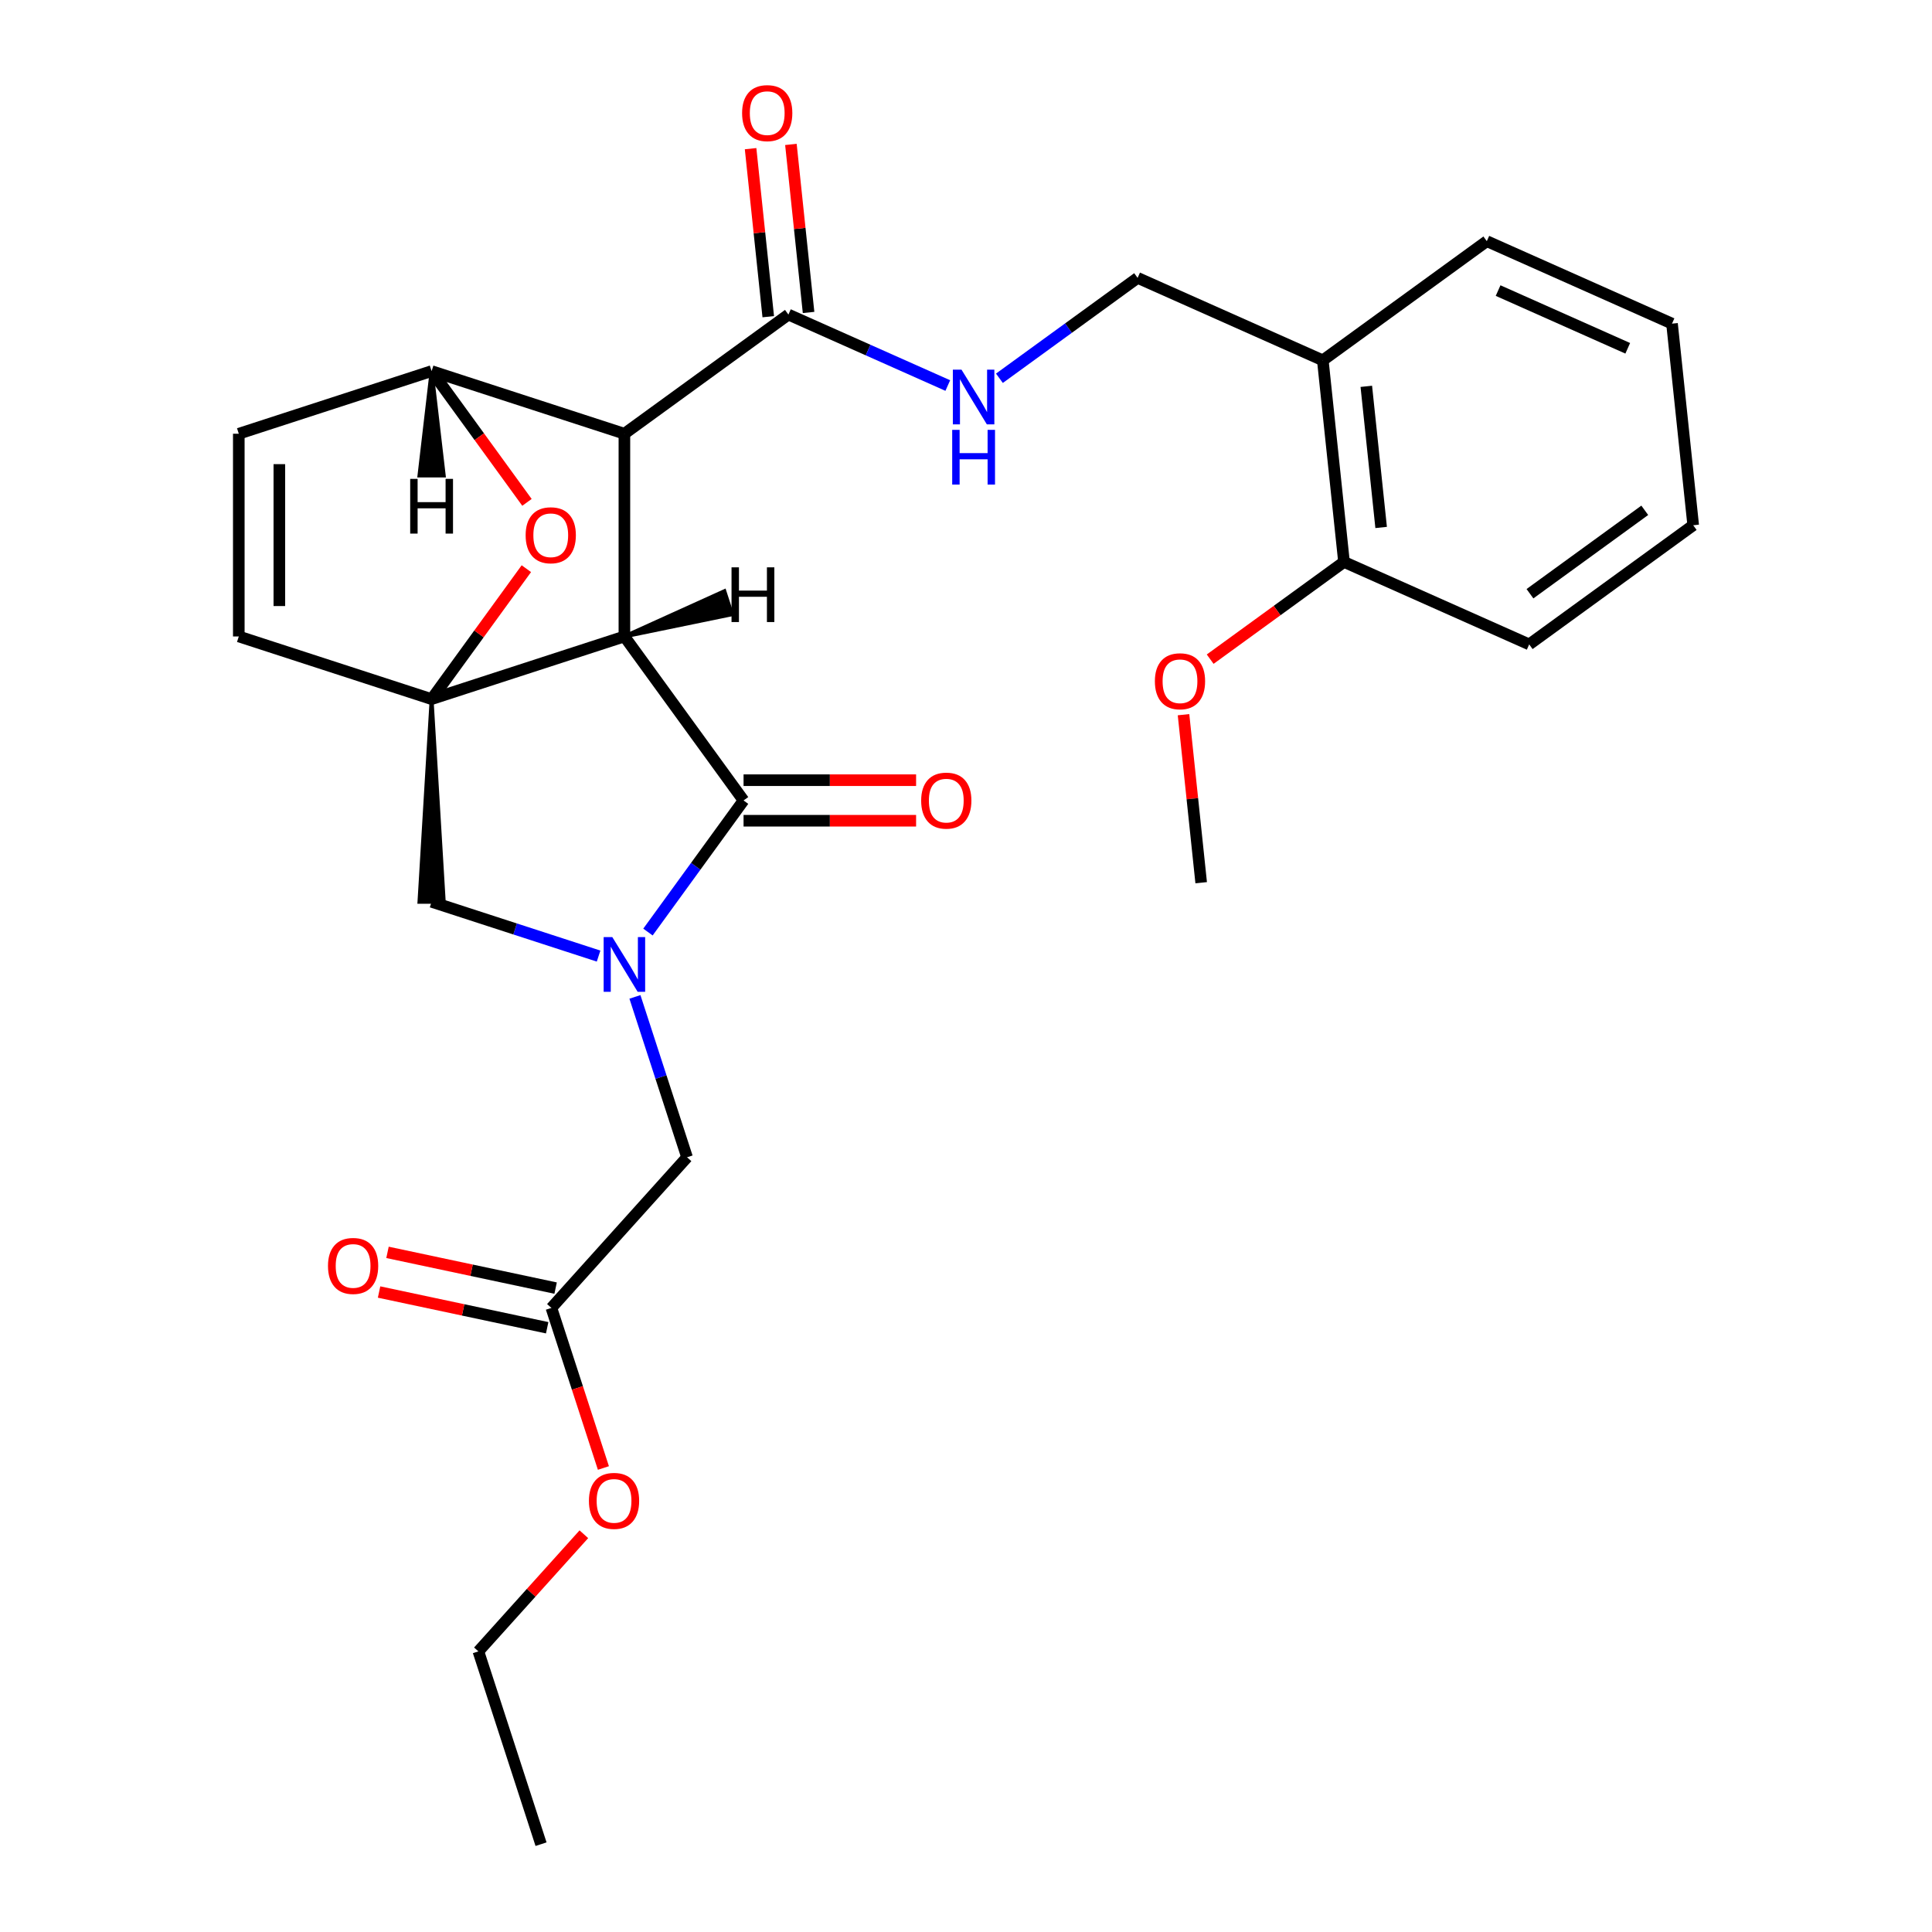 <?xml version='1.0' encoding='iso-8859-1'?>
<svg version='1.1' baseProfile='full'
              xmlns='http://www.w3.org/2000/svg'
                      xmlns:rdkit='http://www.rdkit.org/xml'
                      xmlns:xlink='http://www.w3.org/1999/xlink'
                  xml:space='preserve'
width='1000px' height='1000px' viewBox='0 0 1000 1000'>
<!-- END OF HEADER -->
<rect style='opacity:1.0;fill:#FFFFFF;stroke:none' width='1000' height='1000' x='0' y='0'> </rect>
<path class='bond-0' d='M 323.189,329.43 L 223.395,361.855' style='fill:none;fill-rule:evenodd;stroke:#000000;stroke-width:6px;stroke-linecap:butt;stroke-linejoin:miter;stroke-opacity:1' />
<path class='bond-1' d='M 323.189,329.43 L 323.189,224.5' style='fill:none;fill-rule:evenodd;stroke:#000000;stroke-width:6px;stroke-linecap:butt;stroke-linejoin:miter;stroke-opacity:1' />
<path class='bond-27' d='M 323.189,329.43 L 384.865,414.319' style='fill:none;fill-rule:evenodd;stroke:#000000;stroke-width:6px;stroke-linecap:butt;stroke-linejoin:miter;stroke-opacity:1' />
<path class='bond-32' d='M 323.189,329.43 L 378.835,317.969 L 374.944,305.994 Z' style='fill:#000000;fill-rule:evenodd;fill-opacity:1;stroke:#000000;stroke-width:2px;stroke-linecap:butt;stroke-linejoin:miter;stroke-opacity:1;' />
<path class='bond-28' d='M 223.395,361.855 L 247.918,328.102' style='fill:none;fill-rule:evenodd;stroke:#000000;stroke-width:6px;stroke-linecap:butt;stroke-linejoin:miter;stroke-opacity:1' />
<path class='bond-28' d='M 247.918,328.102 L 272.441,294.348' style='fill:none;fill-rule:evenodd;stroke:#FF0000;stroke-width:6px;stroke-linecap:butt;stroke-linejoin:miter;stroke-opacity:1' />
<path class='bond-29' d='M 223.395,361.855 L 217.099,466.784 L 229.691,466.784 Z' style='fill:#000000;fill-rule:evenodd;fill-opacity:1;stroke:#000000;stroke-width:2px;stroke-linecap:butt;stroke-linejoin:miter;stroke-opacity:1;' />
<path class='bond-30' d='M 223.395,361.855 L 123.601,329.43' style='fill:none;fill-rule:evenodd;stroke:#000000;stroke-width:6px;stroke-linecap:butt;stroke-linejoin:miter;stroke-opacity:1' />
<path class='bond-5' d='M 328.642,515.992 L 342.128,557.497' style='fill:none;fill-rule:evenodd;stroke:#0000FF;stroke-width:6px;stroke-linecap:butt;stroke-linejoin:miter;stroke-opacity:1' />
<path class='bond-5' d='M 342.128,557.497 L 355.614,599.003' style='fill:none;fill-rule:evenodd;stroke:#000000;stroke-width:6px;stroke-linecap:butt;stroke-linejoin:miter;stroke-opacity:1' />
<path class='bond-22' d='M 309.825,494.867 L 266.61,480.826' style='fill:none;fill-rule:evenodd;stroke:#0000FF;stroke-width:6px;stroke-linecap:butt;stroke-linejoin:miter;stroke-opacity:1' />
<path class='bond-22' d='M 266.61,480.826 L 223.395,466.784' style='fill:none;fill-rule:evenodd;stroke:#000000;stroke-width:6px;stroke-linecap:butt;stroke-linejoin:miter;stroke-opacity:1' />
<path class='bond-26' d='M 335.382,482.426 L 360.124,448.373' style='fill:none;fill-rule:evenodd;stroke:#0000FF;stroke-width:6px;stroke-linecap:butt;stroke-linejoin:miter;stroke-opacity:1' />
<path class='bond-26' d='M 360.124,448.373 L 384.865,414.319' style='fill:none;fill-rule:evenodd;stroke:#000000;stroke-width:6px;stroke-linecap:butt;stroke-linejoin:miter;stroke-opacity:1' />
<path class='bond-2' d='M 323.189,224.5 L 223.395,192.076' style='fill:none;fill-rule:evenodd;stroke:#000000;stroke-width:6px;stroke-linecap:butt;stroke-linejoin:miter;stroke-opacity:1' />
<path class='bond-3' d='M 323.189,224.5 L 408.078,162.825' style='fill:none;fill-rule:evenodd;stroke:#000000;stroke-width:6px;stroke-linecap:butt;stroke-linejoin:miter;stroke-opacity:1' />
<path class='bond-4' d='M 223.395,192.076 L 123.601,224.5' style='fill:none;fill-rule:evenodd;stroke:#000000;stroke-width:6px;stroke-linecap:butt;stroke-linejoin:miter;stroke-opacity:1' />
<path class='bond-23' d='M 223.395,192.076 L 248.078,226.049' style='fill:none;fill-rule:evenodd;stroke:#000000;stroke-width:6px;stroke-linecap:butt;stroke-linejoin:miter;stroke-opacity:1' />
<path class='bond-23' d='M 248.078,226.049 L 272.761,260.022' style='fill:none;fill-rule:evenodd;stroke:#FF0000;stroke-width:6px;stroke-linecap:butt;stroke-linejoin:miter;stroke-opacity:1' />
<path class='bond-33' d='M 223.395,192.076 L 217.099,246.12 L 229.691,246.12 Z' style='fill:#000000;fill-rule:evenodd;fill-opacity:1;stroke:#000000;stroke-width:2px;stroke-linecap:butt;stroke-linejoin:miter;stroke-opacity:1;' />
<path class='bond-6' d='M 408.078,162.825 L 449.326,181.189' style='fill:none;fill-rule:evenodd;stroke:#000000;stroke-width:6px;stroke-linecap:butt;stroke-linejoin:miter;stroke-opacity:1' />
<path class='bond-6' d='M 449.326,181.189 L 490.573,199.553' style='fill:none;fill-rule:evenodd;stroke:#0000FF;stroke-width:6px;stroke-linecap:butt;stroke-linejoin:miter;stroke-opacity:1' />
<path class='bond-10' d='M 418.514,161.728 L 413.943,118.242' style='fill:none;fill-rule:evenodd;stroke:#000000;stroke-width:6px;stroke-linecap:butt;stroke-linejoin:miter;stroke-opacity:1' />
<path class='bond-10' d='M 413.943,118.242 L 409.373,74.757' style='fill:none;fill-rule:evenodd;stroke:#FF0000;stroke-width:6px;stroke-linecap:butt;stroke-linejoin:miter;stroke-opacity:1' />
<path class='bond-10' d='M 397.643,163.921 L 393.072,120.436' style='fill:none;fill-rule:evenodd;stroke:#000000;stroke-width:6px;stroke-linecap:butt;stroke-linejoin:miter;stroke-opacity:1' />
<path class='bond-10' d='M 393.072,120.436 L 388.502,76.95' style='fill:none;fill-rule:evenodd;stroke:#FF0000;stroke-width:6px;stroke-linecap:butt;stroke-linejoin:miter;stroke-opacity:1' />
<path class='bond-24' d='M 123.601,329.43 L 123.601,224.5' style='fill:none;fill-rule:evenodd;stroke:#000000;stroke-width:6px;stroke-linecap:butt;stroke-linejoin:miter;stroke-opacity:1' />
<path class='bond-24' d='M 144.587,313.69 L 144.587,240.24' style='fill:none;fill-rule:evenodd;stroke:#000000;stroke-width:6px;stroke-linecap:butt;stroke-linejoin:miter;stroke-opacity:1' />
<path class='bond-7' d='M 355.614,599.003 L 285.402,676.98' style='fill:none;fill-rule:evenodd;stroke:#000000;stroke-width:6px;stroke-linecap:butt;stroke-linejoin:miter;stroke-opacity:1' />
<path class='bond-9' d='M 517.299,195.794 L 553.062,169.811' style='fill:none;fill-rule:evenodd;stroke:#0000FF;stroke-width:6px;stroke-linecap:butt;stroke-linejoin:miter;stroke-opacity:1' />
<path class='bond-9' d='M 553.062,169.811 L 588.826,143.827' style='fill:none;fill-rule:evenodd;stroke:#000000;stroke-width:6px;stroke-linecap:butt;stroke-linejoin:miter;stroke-opacity:1' />
<path class='bond-12' d='M 287.584,666.717 L 244.077,657.469' style='fill:none;fill-rule:evenodd;stroke:#000000;stroke-width:6px;stroke-linecap:butt;stroke-linejoin:miter;stroke-opacity:1' />
<path class='bond-12' d='M 244.077,657.469 L 200.571,648.222' style='fill:none;fill-rule:evenodd;stroke:#FF0000;stroke-width:6px;stroke-linecap:butt;stroke-linejoin:miter;stroke-opacity:1' />
<path class='bond-12' d='M 283.221,687.244 L 239.714,677.996' style='fill:none;fill-rule:evenodd;stroke:#000000;stroke-width:6px;stroke-linecap:butt;stroke-linejoin:miter;stroke-opacity:1' />
<path class='bond-12' d='M 239.714,677.996 L 196.208,668.749' style='fill:none;fill-rule:evenodd;stroke:#FF0000;stroke-width:6px;stroke-linecap:butt;stroke-linejoin:miter;stroke-opacity:1' />
<path class='bond-13' d='M 285.402,676.98 L 298.862,718.406' style='fill:none;fill-rule:evenodd;stroke:#000000;stroke-width:6px;stroke-linecap:butt;stroke-linejoin:miter;stroke-opacity:1' />
<path class='bond-13' d='M 298.862,718.406 L 312.322,759.831' style='fill:none;fill-rule:evenodd;stroke:#FF0000;stroke-width:6px;stroke-linecap:butt;stroke-linejoin:miter;stroke-opacity:1' />
<path class='bond-8' d='M 684.683,186.506 L 588.826,143.827' style='fill:none;fill-rule:evenodd;stroke:#000000;stroke-width:6px;stroke-linecap:butt;stroke-linejoin:miter;stroke-opacity:1' />
<path class='bond-11' d='M 684.683,186.506 L 695.651,290.86' style='fill:none;fill-rule:evenodd;stroke:#000000;stroke-width:6px;stroke-linecap:butt;stroke-linejoin:miter;stroke-opacity:1' />
<path class='bond-11' d='M 707.199,199.965 L 714.877,273.014' style='fill:none;fill-rule:evenodd;stroke:#000000;stroke-width:6px;stroke-linecap:butt;stroke-linejoin:miter;stroke-opacity:1' />
<path class='bond-15' d='M 684.683,186.506 L 769.573,124.83' style='fill:none;fill-rule:evenodd;stroke:#000000;stroke-width:6px;stroke-linecap:butt;stroke-linejoin:miter;stroke-opacity:1' />
<path class='bond-31' d='M 474.171,403.826 L 429.518,403.826' style='fill:none;fill-rule:evenodd;stroke:#FF0000;stroke-width:6px;stroke-linecap:butt;stroke-linejoin:miter;stroke-opacity:1' />
<path class='bond-31' d='M 429.518,403.826 L 384.865,403.826' style='fill:none;fill-rule:evenodd;stroke:#000000;stroke-width:6px;stroke-linecap:butt;stroke-linejoin:miter;stroke-opacity:1' />
<path class='bond-31' d='M 474.171,424.812 L 429.518,424.812' style='fill:none;fill-rule:evenodd;stroke:#FF0000;stroke-width:6px;stroke-linecap:butt;stroke-linejoin:miter;stroke-opacity:1' />
<path class='bond-31' d='M 429.518,424.812 L 384.865,424.812' style='fill:none;fill-rule:evenodd;stroke:#000000;stroke-width:6px;stroke-linecap:butt;stroke-linejoin:miter;stroke-opacity:1' />
<path class='bond-14' d='M 695.651,290.86 L 661.018,316.023' style='fill:none;fill-rule:evenodd;stroke:#000000;stroke-width:6px;stroke-linecap:butt;stroke-linejoin:miter;stroke-opacity:1' />
<path class='bond-14' d='M 661.018,316.023 L 626.385,341.185' style='fill:none;fill-rule:evenodd;stroke:#FF0000;stroke-width:6px;stroke-linecap:butt;stroke-linejoin:miter;stroke-opacity:1' />
<path class='bond-16' d='M 695.651,290.86 L 791.509,333.539' style='fill:none;fill-rule:evenodd;stroke:#000000;stroke-width:6px;stroke-linecap:butt;stroke-linejoin:miter;stroke-opacity:1' />
<path class='bond-17' d='M 302.204,794.125 L 274.91,824.439' style='fill:none;fill-rule:evenodd;stroke:#FF0000;stroke-width:6px;stroke-linecap:butt;stroke-linejoin:miter;stroke-opacity:1' />
<path class='bond-17' d='M 274.91,824.439 L 247.616,854.752' style='fill:none;fill-rule:evenodd;stroke:#000000;stroke-width:6px;stroke-linecap:butt;stroke-linejoin:miter;stroke-opacity:1' />
<path class='bond-18' d='M 612.589,369.92 L 617.159,413.405' style='fill:none;fill-rule:evenodd;stroke:#FF0000;stroke-width:6px;stroke-linecap:butt;stroke-linejoin:miter;stroke-opacity:1' />
<path class='bond-18' d='M 617.159,413.405 L 621.73,456.891' style='fill:none;fill-rule:evenodd;stroke:#000000;stroke-width:6px;stroke-linecap:butt;stroke-linejoin:miter;stroke-opacity:1' />
<path class='bond-20' d='M 769.573,124.83 L 865.431,167.509' style='fill:none;fill-rule:evenodd;stroke:#000000;stroke-width:6px;stroke-linecap:butt;stroke-linejoin:miter;stroke-opacity:1' />
<path class='bond-20' d='M 775.416,150.403 L 842.516,180.278' style='fill:none;fill-rule:evenodd;stroke:#000000;stroke-width:6px;stroke-linecap:butt;stroke-linejoin:miter;stroke-opacity:1' />
<path class='bond-25' d='M 791.509,333.539 L 876.399,271.863' style='fill:none;fill-rule:evenodd;stroke:#000000;stroke-width:6px;stroke-linecap:butt;stroke-linejoin:miter;stroke-opacity:1' />
<path class='bond-25' d='M 791.907,307.31 L 851.33,264.137' style='fill:none;fill-rule:evenodd;stroke:#000000;stroke-width:6px;stroke-linecap:butt;stroke-linejoin:miter;stroke-opacity:1' />
<path class='bond-19' d='M 247.616,854.752 L 280.041,954.545' style='fill:none;fill-rule:evenodd;stroke:#000000;stroke-width:6px;stroke-linecap:butt;stroke-linejoin:miter;stroke-opacity:1' />
<path class='bond-21' d='M 865.431,167.509 L 876.399,271.863' style='fill:none;fill-rule:evenodd;stroke:#000000;stroke-width:6px;stroke-linecap:butt;stroke-linejoin:miter;stroke-opacity:1' />
<path  class='atom-2' d='M 316.929 485.049
L 326.209 500.049
Q 327.129 501.529, 328.609 504.209
Q 330.089 506.889, 330.169 507.049
L 330.169 485.049
L 333.929 485.049
L 333.929 513.369
L 330.049 513.369
L 320.089 496.969
Q 318.929 495.049, 317.689 492.849
Q 316.489 490.649, 316.129 489.969
L 316.129 513.369
L 312.449 513.369
L 312.449 485.049
L 316.929 485.049
' fill='#0000FF'/>
<path  class='atom-5' d='M 272.071 277.045
Q 272.071 270.245, 275.431 266.445
Q 278.791 262.645, 285.071 262.645
Q 291.351 262.645, 294.711 266.445
Q 298.071 270.245, 298.071 277.045
Q 298.071 283.925, 294.671 287.845
Q 291.271 291.725, 285.071 291.725
Q 278.831 291.725, 275.431 287.845
Q 272.071 283.965, 272.071 277.045
M 285.071 288.525
Q 289.391 288.525, 291.711 285.645
Q 294.071 282.725, 294.071 277.045
Q 294.071 271.485, 291.711 268.685
Q 289.391 265.845, 285.071 265.845
Q 280.751 265.845, 278.391 268.645
Q 276.071 271.445, 276.071 277.045
Q 276.071 282.765, 278.391 285.645
Q 280.751 288.525, 285.071 288.525
' fill='#FF0000'/>
<path  class='atom-11' d='M 497.676 191.343
L 506.956 206.343
Q 507.876 207.823, 509.356 210.503
Q 510.836 213.183, 510.916 213.343
L 510.916 191.343
L 514.676 191.343
L 514.676 219.663
L 510.796 219.663
L 500.836 203.263
Q 499.676 201.343, 498.436 199.143
Q 497.236 196.943, 496.876 196.263
L 496.876 219.663
L 493.196 219.663
L 493.196 191.343
L 497.676 191.343
' fill='#0000FF'/>
<path  class='atom-11' d='M 492.856 222.495
L 496.696 222.495
L 496.696 234.535
L 511.176 234.535
L 511.176 222.495
L 515.016 222.495
L 515.016 250.815
L 511.176 250.815
L 511.176 237.735
L 496.696 237.735
L 496.696 250.815
L 492.856 250.815
L 492.856 222.495
' fill='#0000FF'/>
<path  class='atom-14' d='M 476.794 414.399
Q 476.794 407.599, 480.154 403.799
Q 483.514 399.999, 489.794 399.999
Q 496.074 399.999, 499.434 403.799
Q 502.794 407.599, 502.794 414.399
Q 502.794 421.279, 499.394 425.199
Q 495.994 429.079, 489.794 429.079
Q 483.554 429.079, 480.154 425.199
Q 476.794 421.319, 476.794 414.399
M 489.794 425.879
Q 494.114 425.879, 496.434 422.999
Q 498.794 420.079, 498.794 414.399
Q 498.794 408.839, 496.434 406.039
Q 494.114 403.199, 489.794 403.199
Q 485.474 403.199, 483.114 405.999
Q 480.794 408.799, 480.794 414.399
Q 480.794 420.119, 483.114 422.999
Q 485.474 425.879, 489.794 425.879
' fill='#FF0000'/>
<path  class='atom-16' d='M 384.11 58.55
Q 384.11 51.75, 387.47 47.95
Q 390.83 44.15, 397.11 44.15
Q 403.39 44.15, 406.75 47.95
Q 410.11 51.75, 410.11 58.55
Q 410.11 65.43, 406.71 69.35
Q 403.31 73.23, 397.11 73.23
Q 390.87 73.23, 387.47 69.35
Q 384.11 65.47, 384.11 58.55
M 397.11 70.03
Q 401.43 70.03, 403.75 67.15
Q 406.11 64.23, 406.11 58.55
Q 406.11 52.99, 403.75 50.19
Q 401.43 47.35, 397.11 47.35
Q 392.79 47.35, 390.43 50.15
Q 388.11 52.95, 388.11 58.55
Q 388.11 64.27, 390.43 67.15
Q 392.79 70.03, 397.11 70.03
' fill='#FF0000'/>
<path  class='atom-18' d='M 169.766 655.244
Q 169.766 648.444, 173.126 644.644
Q 176.486 640.844, 182.766 640.844
Q 189.046 640.844, 192.406 644.644
Q 195.766 648.444, 195.766 655.244
Q 195.766 662.124, 192.366 666.044
Q 188.966 669.924, 182.766 669.924
Q 176.526 669.924, 173.126 666.044
Q 169.766 662.164, 169.766 655.244
M 182.766 666.724
Q 187.086 666.724, 189.406 663.844
Q 191.766 660.924, 191.766 655.244
Q 191.766 649.684, 189.406 646.884
Q 187.086 644.044, 182.766 644.044
Q 178.446 644.044, 176.086 646.844
Q 173.766 649.644, 173.766 655.244
Q 173.766 660.964, 176.086 663.844
Q 178.446 666.724, 182.766 666.724
' fill='#FF0000'/>
<path  class='atom-19' d='M 304.827 776.854
Q 304.827 770.054, 308.187 766.254
Q 311.547 762.454, 317.827 762.454
Q 324.107 762.454, 327.467 766.254
Q 330.827 770.054, 330.827 776.854
Q 330.827 783.734, 327.427 787.654
Q 324.027 791.534, 317.827 791.534
Q 311.587 791.534, 308.187 787.654
Q 304.827 783.774, 304.827 776.854
M 317.827 788.334
Q 322.147 788.334, 324.467 785.454
Q 326.827 782.534, 326.827 776.854
Q 326.827 771.294, 324.467 768.494
Q 322.147 765.654, 317.827 765.654
Q 313.507 765.654, 311.147 768.454
Q 308.827 771.254, 308.827 776.854
Q 308.827 782.574, 311.147 785.454
Q 313.507 788.334, 317.827 788.334
' fill='#FF0000'/>
<path  class='atom-20' d='M 597.762 352.616
Q 597.762 345.816, 601.122 342.016
Q 604.482 338.216, 610.762 338.216
Q 617.042 338.216, 620.402 342.016
Q 623.762 345.816, 623.762 352.616
Q 623.762 359.496, 620.362 363.416
Q 616.962 367.296, 610.762 367.296
Q 604.522 367.296, 601.122 363.416
Q 597.762 359.536, 597.762 352.616
M 610.762 364.096
Q 615.082 364.096, 617.402 361.216
Q 619.762 358.296, 619.762 352.616
Q 619.762 347.056, 617.402 344.256
Q 615.082 341.416, 610.762 341.416
Q 606.442 341.416, 604.082 344.216
Q 601.762 347.016, 601.762 352.616
Q 601.762 358.336, 604.082 361.216
Q 606.442 364.096, 610.762 364.096
' fill='#FF0000'/>
<path  class='atom-29' d='M 378.638 293.653
L 382.478 293.653
L 382.478 305.693
L 396.958 305.693
L 396.958 293.653
L 400.798 293.653
L 400.798 321.973
L 396.958 321.973
L 396.958 308.893
L 382.478 308.893
L 382.478 321.973
L 378.638 321.973
L 378.638 293.653
' fill='#000000'/>
<path  class='atom-30' d='M 212.315 247.868
L 216.155 247.868
L 216.155 259.908
L 230.635 259.908
L 230.635 247.868
L 234.475 247.868
L 234.475 276.188
L 230.635 276.188
L 230.635 263.108
L 216.155 263.108
L 216.155 276.188
L 212.315 276.188
L 212.315 247.868
' fill='#000000'/>
</svg>
